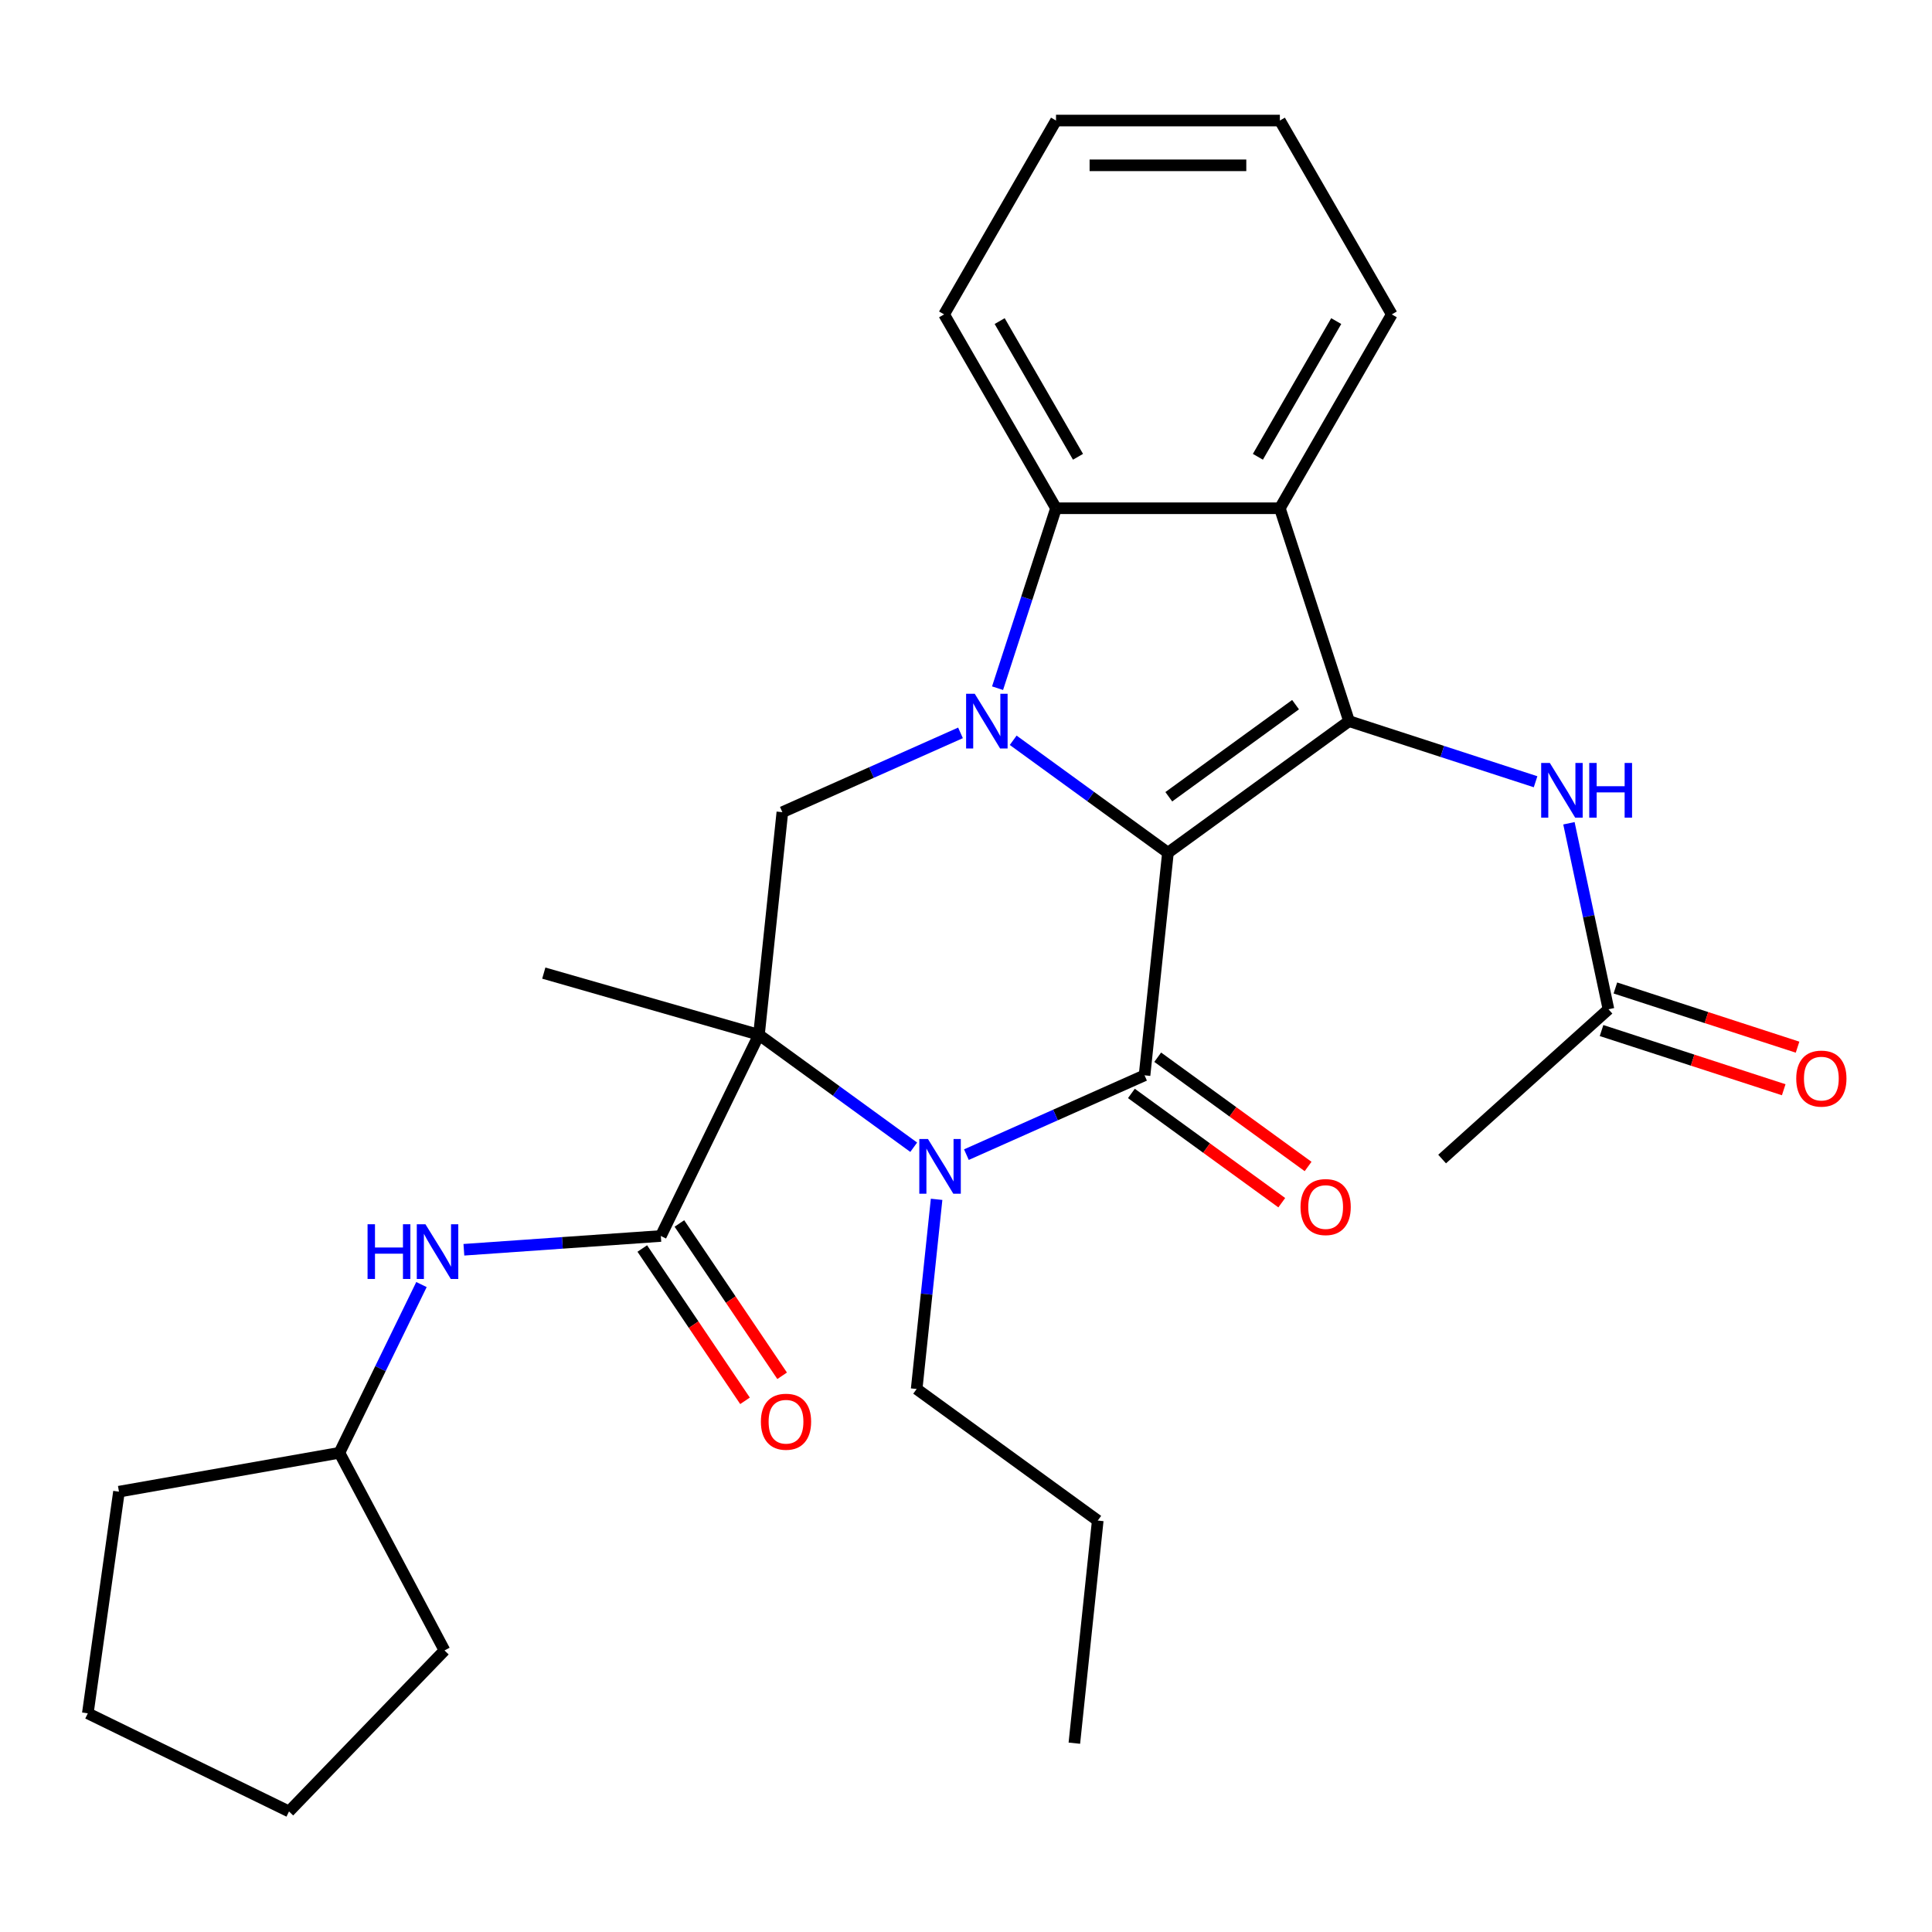 <?xml version='1.0' encoding='iso-8859-1'?>
<svg version='1.1' baseProfile='full'
              xmlns='http://www.w3.org/2000/svg'
                      xmlns:rdkit='http://www.rdkit.org/xml'
                      xmlns:xlink='http://www.w3.org/1999/xlink'
                  xml:space='preserve'
width='1000px' height='1000px' viewBox='0 0 1000 1000'>
<!-- END OF HEADER -->
<rect style='opacity:1.0;fill:#FFFFFF;stroke:none' width='1000' height='1000' x='0' y='0'> </rect>
<path class='bond-0' d='M 604.527,441.362 L 564.478,412.265' style='fill:none;fill-rule:evenodd;stroke:#000000;stroke-width:6px;stroke-linecap:butt;stroke-linejoin:miter;stroke-opacity:1' />
<path class='bond-0' d='M 564.478,412.265 L 524.43,383.168' style='fill:none;fill-rule:evenodd;stroke:#0000FF;stroke-width:6px;stroke-linecap:butt;stroke-linejoin:miter;stroke-opacity:1' />
<path class='bond-1' d='M 604.527,441.362 L 592.416,556.588' style='fill:none;fill-rule:evenodd;stroke:#000000;stroke-width:6px;stroke-linecap:butt;stroke-linejoin:miter;stroke-opacity:1' />
<path class='bond-3' d='M 604.527,441.362 L 698.26,373.261' style='fill:none;fill-rule:evenodd;stroke:#000000;stroke-width:6px;stroke-linecap:butt;stroke-linejoin:miter;stroke-opacity:1' />
<path class='bond-3' d='M 604.966,412.4 L 670.58,364.729' style='fill:none;fill-rule:evenodd;stroke:#000000;stroke-width:6px;stroke-linecap:butt;stroke-linejoin:miter;stroke-opacity:1' />
<path class='bond-7' d='M 516.335,356.204 L 531.466,309.637' style='fill:none;fill-rule:evenodd;stroke:#0000FF;stroke-width:6px;stroke-linecap:butt;stroke-linejoin:miter;stroke-opacity:1' />
<path class='bond-7' d='M 531.466,309.637 L 546.596,263.071' style='fill:none;fill-rule:evenodd;stroke:#000000;stroke-width:6px;stroke-linecap:butt;stroke-linejoin:miter;stroke-opacity:1' />
<path class='bond-8' d='M 497.157,379.332 L 451.053,399.859' style='fill:none;fill-rule:evenodd;stroke:#0000FF;stroke-width:6px;stroke-linecap:butt;stroke-linejoin:miter;stroke-opacity:1' />
<path class='bond-8' d='M 451.053,399.859 L 404.949,420.386' style='fill:none;fill-rule:evenodd;stroke:#000000;stroke-width:6px;stroke-linecap:butt;stroke-linejoin:miter;stroke-opacity:1' />
<path class='bond-4' d='M 592.416,556.588 L 546.312,577.115' style='fill:none;fill-rule:evenodd;stroke:#000000;stroke-width:6px;stroke-linecap:butt;stroke-linejoin:miter;stroke-opacity:1' />
<path class='bond-4' d='M 546.312,577.115 L 500.208,597.642' style='fill:none;fill-rule:evenodd;stroke:#0000FF;stroke-width:6px;stroke-linecap:butt;stroke-linejoin:miter;stroke-opacity:1' />
<path class='bond-11' d='M 585.606,565.962 L 624.524,594.237' style='fill:none;fill-rule:evenodd;stroke:#000000;stroke-width:6px;stroke-linecap:butt;stroke-linejoin:miter;stroke-opacity:1' />
<path class='bond-11' d='M 624.524,594.237 L 663.443,622.513' style='fill:none;fill-rule:evenodd;stroke:#FF0000;stroke-width:6px;stroke-linecap:butt;stroke-linejoin:miter;stroke-opacity:1' />
<path class='bond-11' d='M 599.226,547.215 L 638.145,575.491' style='fill:none;fill-rule:evenodd;stroke:#000000;stroke-width:6px;stroke-linecap:butt;stroke-linejoin:miter;stroke-opacity:1' />
<path class='bond-11' d='M 638.145,575.491 L 677.063,603.767' style='fill:none;fill-rule:evenodd;stroke:#FF0000;stroke-width:6px;stroke-linecap:butt;stroke-linejoin:miter;stroke-opacity:1' />
<path class='bond-2' d='M 392.839,535.612 L 432.887,564.709' style='fill:none;fill-rule:evenodd;stroke:#000000;stroke-width:6px;stroke-linecap:butt;stroke-linejoin:miter;stroke-opacity:1' />
<path class='bond-2' d='M 432.887,564.709 L 472.935,593.806' style='fill:none;fill-rule:evenodd;stroke:#0000FF;stroke-width:6px;stroke-linecap:butt;stroke-linejoin:miter;stroke-opacity:1' />
<path class='bond-6' d='M 392.839,535.612 L 342.048,639.747' style='fill:none;fill-rule:evenodd;stroke:#000000;stroke-width:6px;stroke-linecap:butt;stroke-linejoin:miter;stroke-opacity:1' />
<path class='bond-15' d='M 392.839,535.612 L 281.466,503.676' style='fill:none;fill-rule:evenodd;stroke:#000000;stroke-width:6px;stroke-linecap:butt;stroke-linejoin:miter;stroke-opacity:1' />
<path class='bond-29' d='M 392.839,535.612 L 404.949,420.386' style='fill:none;fill-rule:evenodd;stroke:#000000;stroke-width:6px;stroke-linecap:butt;stroke-linejoin:miter;stroke-opacity:1' />
<path class='bond-5' d='M 698.26,373.261 L 662.457,263.071' style='fill:none;fill-rule:evenodd;stroke:#000000;stroke-width:6px;stroke-linecap:butt;stroke-linejoin:miter;stroke-opacity:1' />
<path class='bond-9' d='M 698.26,373.261 L 746.537,388.947' style='fill:none;fill-rule:evenodd;stroke:#000000;stroke-width:6px;stroke-linecap:butt;stroke-linejoin:miter;stroke-opacity:1' />
<path class='bond-9' d='M 746.537,388.947 L 794.814,404.633' style='fill:none;fill-rule:evenodd;stroke:#0000FF;stroke-width:6px;stroke-linecap:butt;stroke-linejoin:miter;stroke-opacity:1' />
<path class='bond-16' d='M 484.779,620.77 L 479.62,669.854' style='fill:none;fill-rule:evenodd;stroke:#0000FF;stroke-width:6px;stroke-linecap:butt;stroke-linejoin:miter;stroke-opacity:1' />
<path class='bond-16' d='M 479.62,669.854 L 474.461,718.939' style='fill:none;fill-rule:evenodd;stroke:#000000;stroke-width:6px;stroke-linecap:butt;stroke-linejoin:miter;stroke-opacity:1' />
<path class='bond-17' d='M 662.457,263.071 L 720.388,162.732' style='fill:none;fill-rule:evenodd;stroke:#000000;stroke-width:6px;stroke-linecap:butt;stroke-linejoin:miter;stroke-opacity:1' />
<path class='bond-17' d='M 651.079,236.434 L 691.63,166.197' style='fill:none;fill-rule:evenodd;stroke:#000000;stroke-width:6px;stroke-linecap:butt;stroke-linejoin:miter;stroke-opacity:1' />
<path class='bond-30' d='M 662.457,263.071 L 546.596,263.071' style='fill:none;fill-rule:evenodd;stroke:#000000;stroke-width:6px;stroke-linecap:butt;stroke-linejoin:miter;stroke-opacity:1' />
<path class='bond-10' d='M 342.048,639.747 L 291.077,643.311' style='fill:none;fill-rule:evenodd;stroke:#000000;stroke-width:6px;stroke-linecap:butt;stroke-linejoin:miter;stroke-opacity:1' />
<path class='bond-10' d='M 291.077,643.311 L 240.106,646.875' style='fill:none;fill-rule:evenodd;stroke:#0000FF;stroke-width:6px;stroke-linecap:butt;stroke-linejoin:miter;stroke-opacity:1' />
<path class='bond-13' d='M 332.443,646.226 L 359.031,685.644' style='fill:none;fill-rule:evenodd;stroke:#000000;stroke-width:6px;stroke-linecap:butt;stroke-linejoin:miter;stroke-opacity:1' />
<path class='bond-13' d='M 359.031,685.644 L 385.619,725.062' style='fill:none;fill-rule:evenodd;stroke:#FF0000;stroke-width:6px;stroke-linecap:butt;stroke-linejoin:miter;stroke-opacity:1' />
<path class='bond-13' d='M 351.654,633.268 L 378.242,672.686' style='fill:none;fill-rule:evenodd;stroke:#000000;stroke-width:6px;stroke-linecap:butt;stroke-linejoin:miter;stroke-opacity:1' />
<path class='bond-13' d='M 378.242,672.686 L 404.83,712.104' style='fill:none;fill-rule:evenodd;stroke:#FF0000;stroke-width:6px;stroke-linecap:butt;stroke-linejoin:miter;stroke-opacity:1' />
<path class='bond-19' d='M 546.596,263.071 L 488.666,162.732' style='fill:none;fill-rule:evenodd;stroke:#000000;stroke-width:6px;stroke-linecap:butt;stroke-linejoin:miter;stroke-opacity:1' />
<path class='bond-19' d='M 557.974,236.434 L 517.423,166.197' style='fill:none;fill-rule:evenodd;stroke:#000000;stroke-width:6px;stroke-linecap:butt;stroke-linejoin:miter;stroke-opacity:1' />
<path class='bond-12' d='M 812.076,426.12 L 822.307,474.257' style='fill:none;fill-rule:evenodd;stroke:#0000FF;stroke-width:6px;stroke-linecap:butt;stroke-linejoin:miter;stroke-opacity:1' />
<path class='bond-12' d='M 822.307,474.257 L 832.539,522.393' style='fill:none;fill-rule:evenodd;stroke:#000000;stroke-width:6px;stroke-linecap:butt;stroke-linejoin:miter;stroke-opacity:1' />
<path class='bond-18' d='M 218.151,664.885 L 196.915,708.425' style='fill:none;fill-rule:evenodd;stroke:#0000FF;stroke-width:6px;stroke-linecap:butt;stroke-linejoin:miter;stroke-opacity:1' />
<path class='bond-18' d='M 196.915,708.425 L 175.68,751.964' style='fill:none;fill-rule:evenodd;stroke:#000000;stroke-width:6px;stroke-linecap:butt;stroke-linejoin:miter;stroke-opacity:1' />
<path class='bond-14' d='M 828.959,533.412 L 876.106,548.731' style='fill:none;fill-rule:evenodd;stroke:#000000;stroke-width:6px;stroke-linecap:butt;stroke-linejoin:miter;stroke-opacity:1' />
<path class='bond-14' d='M 876.106,548.731 L 923.252,564.05' style='fill:none;fill-rule:evenodd;stroke:#FF0000;stroke-width:6px;stroke-linecap:butt;stroke-linejoin:miter;stroke-opacity:1' />
<path class='bond-14' d='M 836.119,511.374 L 883.266,526.693' style='fill:none;fill-rule:evenodd;stroke:#000000;stroke-width:6px;stroke-linecap:butt;stroke-linejoin:miter;stroke-opacity:1' />
<path class='bond-14' d='M 883.266,526.693 L 930.413,542.012' style='fill:none;fill-rule:evenodd;stroke:#FF0000;stroke-width:6px;stroke-linecap:butt;stroke-linejoin:miter;stroke-opacity:1' />
<path class='bond-20' d='M 832.539,522.393 L 746.438,599.919' style='fill:none;fill-rule:evenodd;stroke:#000000;stroke-width:6px;stroke-linecap:butt;stroke-linejoin:miter;stroke-opacity:1' />
<path class='bond-21' d='M 474.461,718.939 L 568.194,787.04' style='fill:none;fill-rule:evenodd;stroke:#000000;stroke-width:6px;stroke-linecap:butt;stroke-linejoin:miter;stroke-opacity:1' />
<path class='bond-24' d='M 720.388,162.732 L 662.457,62.394' style='fill:none;fill-rule:evenodd;stroke:#000000;stroke-width:6px;stroke-linecap:butt;stroke-linejoin:miter;stroke-opacity:1' />
<path class='bond-22' d='M 175.68,751.964 L 230.073,854.263' style='fill:none;fill-rule:evenodd;stroke:#000000;stroke-width:6px;stroke-linecap:butt;stroke-linejoin:miter;stroke-opacity:1' />
<path class='bond-23' d='M 175.68,751.964 L 61.579,772.083' style='fill:none;fill-rule:evenodd;stroke:#000000;stroke-width:6px;stroke-linecap:butt;stroke-linejoin:miter;stroke-opacity:1' />
<path class='bond-25' d='M 488.666,162.732 L 546.596,62.394' style='fill:none;fill-rule:evenodd;stroke:#000000;stroke-width:6px;stroke-linecap:butt;stroke-linejoin:miter;stroke-opacity:1' />
<path class='bond-26' d='M 568.194,787.04 L 556.084,902.267' style='fill:none;fill-rule:evenodd;stroke:#000000;stroke-width:6px;stroke-linecap:butt;stroke-linejoin:miter;stroke-opacity:1' />
<path class='bond-27' d='M 230.073,854.263 L 149.59,937.606' style='fill:none;fill-rule:evenodd;stroke:#000000;stroke-width:6px;stroke-linecap:butt;stroke-linejoin:miter;stroke-opacity:1' />
<path class='bond-28' d='M 61.579,772.083 L 45.455,886.816' style='fill:none;fill-rule:evenodd;stroke:#000000;stroke-width:6px;stroke-linecap:butt;stroke-linejoin:miter;stroke-opacity:1' />
<path class='bond-31' d='M 662.457,62.394 L 546.596,62.394' style='fill:none;fill-rule:evenodd;stroke:#000000;stroke-width:6px;stroke-linecap:butt;stroke-linejoin:miter;stroke-opacity:1' />
<path class='bond-31' d='M 645.078,85.566 L 563.975,85.566' style='fill:none;fill-rule:evenodd;stroke:#000000;stroke-width:6px;stroke-linecap:butt;stroke-linejoin:miter;stroke-opacity:1' />
<path class='bond-32' d='M 149.59,937.606 L 45.455,886.816' style='fill:none;fill-rule:evenodd;stroke:#000000;stroke-width:6px;stroke-linecap:butt;stroke-linejoin:miter;stroke-opacity:1' />
<path  class='atom-1' d='M 504.533 359.101
L 513.813 374.101
Q 514.733 375.581, 516.213 378.261
Q 517.693 380.941, 517.773 381.101
L 517.773 359.101
L 521.533 359.101
L 521.533 387.421
L 517.653 387.421
L 507.693 371.021
Q 506.533 369.101, 505.293 366.901
Q 504.093 364.701, 503.733 364.021
L 503.733 387.421
L 500.053 387.421
L 500.053 359.101
L 504.533 359.101
' fill='#0000FF'/>
<path  class='atom-5' d='M 480.312 589.553
L 489.592 604.553
Q 490.512 606.033, 491.992 608.713
Q 493.472 611.393, 493.552 611.553
L 493.552 589.553
L 497.312 589.553
L 497.312 617.873
L 493.432 617.873
L 483.472 601.473
Q 482.312 599.553, 481.072 597.353
Q 479.872 595.153, 479.512 594.473
L 479.512 617.873
L 475.832 617.873
L 475.832 589.553
L 480.312 589.553
' fill='#0000FF'/>
<path  class='atom-10' d='M 802.19 394.904
L 811.47 409.904
Q 812.39 411.384, 813.87 414.064
Q 815.35 416.744, 815.43 416.904
L 815.43 394.904
L 819.19 394.904
L 819.19 423.224
L 815.31 423.224
L 805.35 406.824
Q 804.19 404.904, 802.95 402.704
Q 801.75 400.504, 801.39 399.824
L 801.39 423.224
L 797.71 423.224
L 797.71 394.904
L 802.19 394.904
' fill='#0000FF'/>
<path  class='atom-10' d='M 822.59 394.904
L 826.43 394.904
L 826.43 406.944
L 840.91 406.944
L 840.91 394.904
L 844.75 394.904
L 844.75 423.224
L 840.91 423.224
L 840.91 410.144
L 826.43 410.144
L 826.43 423.224
L 822.59 423.224
L 822.59 394.904
' fill='#0000FF'/>
<path  class='atom-11' d='M 190.25 633.669
L 194.09 633.669
L 194.09 645.709
L 208.57 645.709
L 208.57 633.669
L 212.41 633.669
L 212.41 661.989
L 208.57 661.989
L 208.57 648.909
L 194.09 648.909
L 194.09 661.989
L 190.25 661.989
L 190.25 633.669
' fill='#0000FF'/>
<path  class='atom-11' d='M 220.21 633.669
L 229.49 648.669
Q 230.41 650.149, 231.89 652.829
Q 233.37 655.509, 233.45 655.669
L 233.45 633.669
L 237.21 633.669
L 237.21 661.989
L 233.33 661.989
L 223.37 645.589
Q 222.21 643.669, 220.97 641.469
Q 219.77 639.269, 219.41 638.589
L 219.41 661.989
L 215.73 661.989
L 215.73 633.669
L 220.21 633.669
' fill='#0000FF'/>
<path  class='atom-12' d='M 673.149 624.769
Q 673.149 617.969, 676.509 614.169
Q 679.869 610.369, 686.149 610.369
Q 692.429 610.369, 695.789 614.169
Q 699.149 617.969, 699.149 624.769
Q 699.149 631.649, 695.749 635.569
Q 692.349 639.449, 686.149 639.449
Q 679.909 639.449, 676.509 635.569
Q 673.149 631.689, 673.149 624.769
M 686.149 636.249
Q 690.469 636.249, 692.789 633.369
Q 695.149 630.449, 695.149 624.769
Q 695.149 619.209, 692.789 616.409
Q 690.469 613.569, 686.149 613.569
Q 681.829 613.569, 679.469 616.369
Q 677.149 619.169, 677.149 624.769
Q 677.149 630.489, 679.469 633.369
Q 681.829 636.249, 686.149 636.249
' fill='#FF0000'/>
<path  class='atom-14' d='M 393.837 735.88
Q 393.837 729.08, 397.197 725.28
Q 400.557 721.48, 406.837 721.48
Q 413.117 721.48, 416.477 725.28
Q 419.837 729.08, 419.837 735.88
Q 419.837 742.76, 416.437 746.68
Q 413.037 750.56, 406.837 750.56
Q 400.597 750.56, 397.197 746.68
Q 393.837 742.8, 393.837 735.88
M 406.837 747.36
Q 411.157 747.36, 413.477 744.48
Q 415.837 741.56, 415.837 735.88
Q 415.837 730.32, 413.477 727.52
Q 411.157 724.68, 406.837 724.68
Q 402.517 724.68, 400.157 727.48
Q 397.837 730.28, 397.837 735.88
Q 397.837 741.6, 400.157 744.48
Q 402.517 747.36, 406.837 747.36
' fill='#FF0000'/>
<path  class='atom-15' d='M 929.729 558.276
Q 929.729 551.476, 933.089 547.676
Q 936.449 543.876, 942.729 543.876
Q 949.009 543.876, 952.369 547.676
Q 955.729 551.476, 955.729 558.276
Q 955.729 565.156, 952.329 569.076
Q 948.929 572.956, 942.729 572.956
Q 936.489 572.956, 933.089 569.076
Q 929.729 565.196, 929.729 558.276
M 942.729 569.756
Q 947.049 569.756, 949.369 566.876
Q 951.729 563.956, 951.729 558.276
Q 951.729 552.716, 949.369 549.916
Q 947.049 547.076, 942.729 547.076
Q 938.409 547.076, 936.049 549.876
Q 933.729 552.676, 933.729 558.276
Q 933.729 563.996, 936.049 566.876
Q 938.409 569.756, 942.729 569.756
' fill='#FF0000'/>
</svg>
